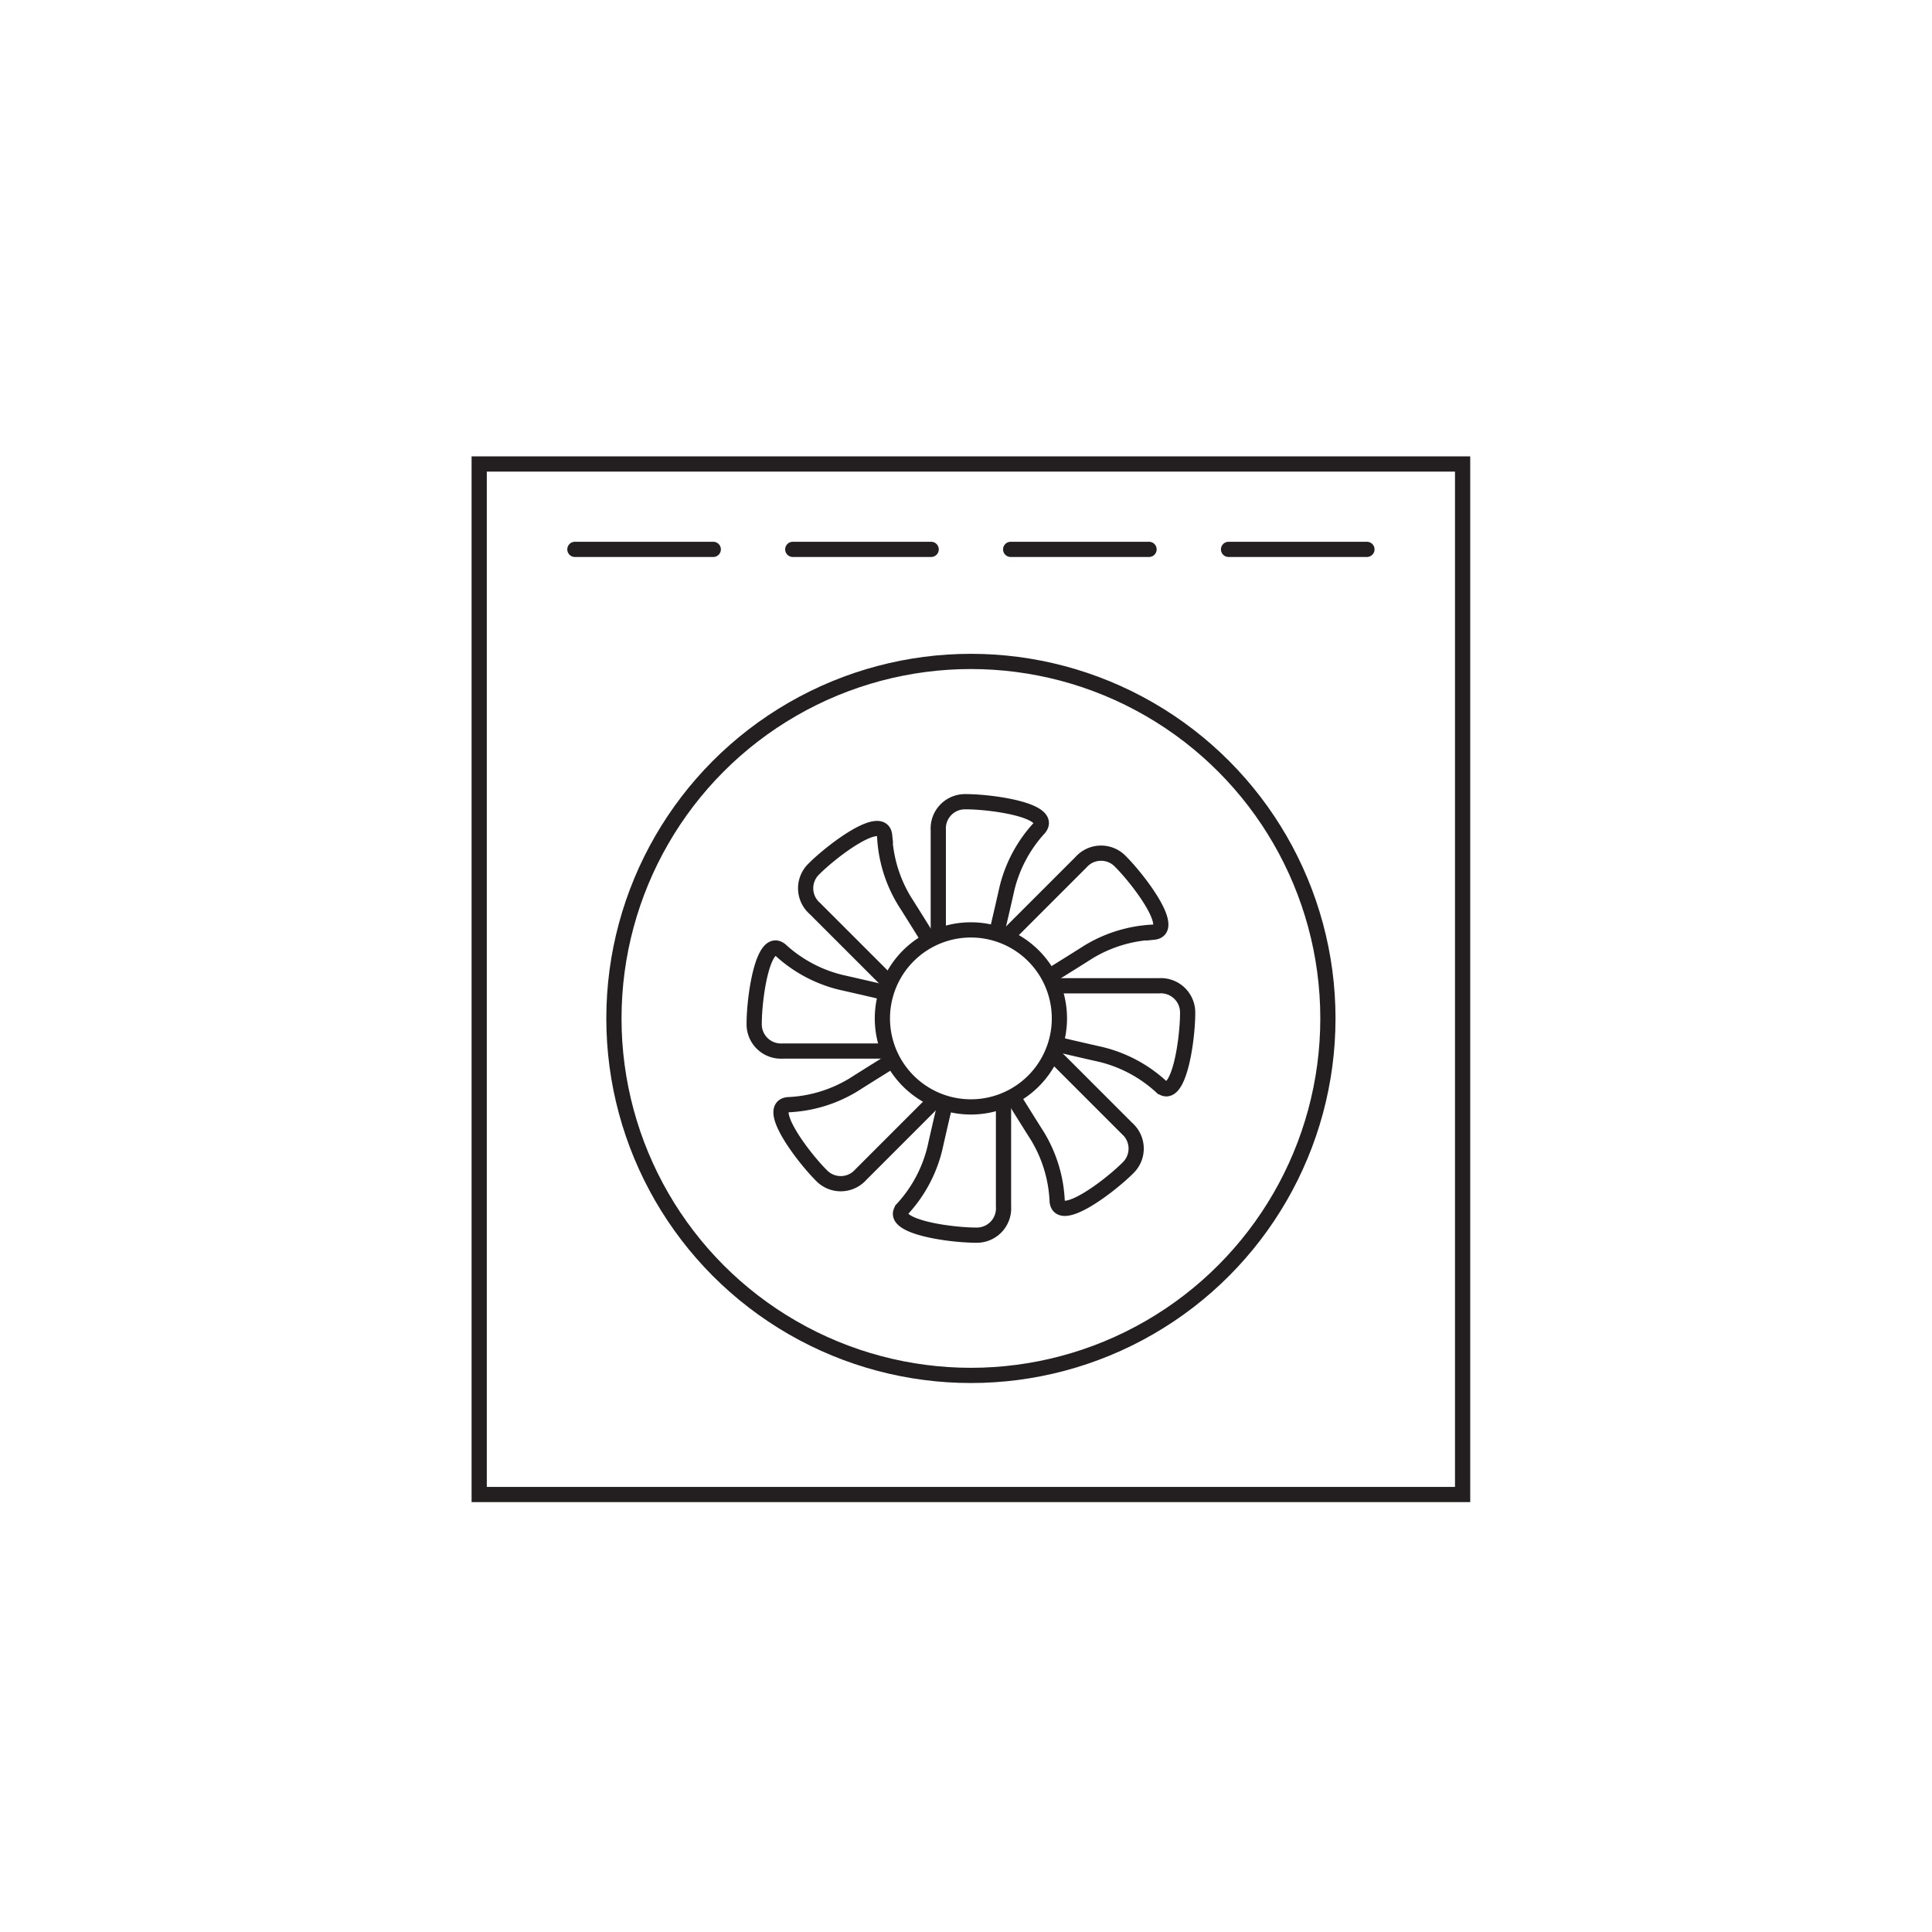 <svg xmlns="http://www.w3.org/2000/svg" xmlns:xlink="http://www.w3.org/1999/xlink" width="127" height="127" viewBox="0 0 127 127">
  <defs>
    <clipPath id="clip-path">
      <rect id="사각형_3499" data-name="사각형 3499" width="65.645" height="68.742" transform="translate(0 0)" fill="none"/>
    </clipPath>
  </defs>
  <g id="그룹_8111" data-name="그룹 8111" transform="translate(-1144 -11680)">
    <rect id="사각형_4195" data-name="사각형 4195" width="127" height="127" transform="translate(1144 11680)" fill="#fff"/>
    <g id="그룹_7479" data-name="그룹 7479" transform="translate(-7 -2)">
      <rect id="사각형_3476" data-name="사각형 3476" width="80" height="80" transform="translate(1175 11706)" fill="none"/>
      <g id="그룹_7478" data-name="그룹 7478" transform="translate(1182 11712)">
        <g id="그룹_7475" data-name="그룹 7475">
          <g id="그룹_7474" data-name="그룹 7474" clip-path="url(#clip-path)">
            <rect id="사각형_3498" data-name="사각형 3498" width="64.645" height="67.742" transform="translate(0.5 0.5)" fill="none" stroke="#231f20" stroke-linecap="round" stroke-miterlimit="10" stroke-width="1"/>
          </g>
        </g>
        <line id="선_1111" data-name="선 1111" x2="9.097" transform="translate(6.79 6.113)" fill="none" stroke="#231f20" stroke-linecap="round" stroke-miterlimit="10" stroke-width="1"/>
        <line id="선_1112" data-name="선 1112" x2="9.097" transform="translate(21.113 6.113)" fill="none" stroke="#231f20" stroke-linecap="round" stroke-miterlimit="10" stroke-width="1"/>
        <line id="선_1113" data-name="선 1113" x2="9.097" transform="translate(35.436 6.113)" fill="none" stroke="#231f20" stroke-linecap="round" stroke-miterlimit="10" stroke-width="1"/>
        <line id="선_1114" data-name="선 1114" x2="9.097" transform="translate(49.758 6.113)" fill="none" stroke="#231f20" stroke-linecap="round" stroke-miterlimit="10" stroke-width="1"/>
        <g id="그룹_7477" data-name="그룹 7477">
          <g id="그룹_7476" data-name="그룹 7476" clip-path="url(#clip-path)">
            <circle id="타원_253" data-name="타원 253" cx="23.467" cy="23.467" r="23.467" transform="translate(9.356 13.479)" fill="none" stroke="#231f20" stroke-miterlimit="10" stroke-width="1"/>
            <path id="패스_1138" data-name="패스 1138" d="M30.679,31.986V24.577A1.76,1.76,0,0,1,32.455,22.7c1.837,0,5.783.593,4.858,1.735a9.01,9.01,0,0,0-2.123,3.98c-.388,1.735-.9,3.878-.9,3.878H30.74Z" fill="#fff"/>
            <path id="패스_1139" data-name="패스 1139" d="M30.679,31.986V24.577A1.76,1.76,0,0,1,32.455,22.7c1.837,0,5.783.593,4.858,1.735a9.01,9.01,0,0,0-2.123,3.98c-.388,1.735-.9,3.878-.9,3.878H30.74Z" fill="none" stroke="#231f20" stroke-miterlimit="10" stroke-width="1"/>
            <path id="패스_1140" data-name="패스 1140" d="M34.814,31.924l5.239-5.239a1.76,1.76,0,0,1,2.584-.072c1.3,1.3,3.67,4.508,2.208,4.662a9,9,0,0,0-4.315,1.313c-1.5.953-3.378,2.107-3.378,2.107l-2.511-2.511Z" fill="#fff"/>
            <path id="패스_1141" data-name="패스 1141" d="M34.814,31.924l5.239-5.239a1.76,1.76,0,0,1,2.584-.072c1.3,1.3,3.67,4.508,2.208,4.662a9,9,0,0,0-4.315,1.313c-1.5.953-3.378,2.107-3.378,2.107l-2.511-2.511Z" fill="none" stroke="#231f20" stroke-miterlimit="10" stroke-width="1"/>
            <path id="패스_1142" data-name="패스 1142" d="M37.783,34.8h7.409a1.76,1.76,0,0,1,1.878,1.776c0,1.837-.593,5.783-1.735,4.858a9.01,9.01,0,0,0-3.98-2.123c-1.735-.388-3.878-.9-3.878-.9V34.864Z" fill="#fff"/>
            <path id="패스_1143" data-name="패스 1143" d="M37.783,34.8h7.409a1.76,1.76,0,0,1,1.878,1.776c0,1.837-.593,5.783-1.735,4.858a9.01,9.01,0,0,0-3.98-2.123c-1.735-.388-3.878-.9-3.878-.9V34.864Z" fill="none" stroke="#231f20" stroke-miterlimit="10" stroke-width="1"/>
            <path id="패스_1144" data-name="패스 1144" d="M37.845,38.938l5.239,5.239a1.76,1.76,0,0,1,.072,2.584c-1.3,1.3-4.508,3.67-4.662,2.208a9,9,0,0,0-1.313-4.315c-.953-1.5-2.107-3.378-2.107-3.378l2.511-2.511Z" fill="#fff"/>
            <path id="패스_1145" data-name="패스 1145" d="M37.845,38.938l5.239,5.239a1.76,1.76,0,0,1,.072,2.584c-1.3,1.3-4.508,3.67-4.662,2.208a9,9,0,0,0-1.313-4.315c-.953-1.5-2.107-3.378-2.107-3.378l2.511-2.511Z" fill="none" stroke="#231f20" stroke-miterlimit="10" stroke-width="1"/>
            <path id="패스_1146" data-name="패스 1146" d="M34.966,41.906v7.409a1.76,1.76,0,0,1-1.776,1.878c-1.837,0-5.783-.593-4.858-1.735a9.01,9.01,0,0,0,2.123-3.98c.388-1.735.9-3.878.9-3.878H34.9Z" fill="#fff"/>
            <path id="패스_1147" data-name="패스 1147" d="M34.966,41.906v7.409a1.76,1.76,0,0,1-1.776,1.878c-1.837,0-5.783-.593-4.858-1.735a9.01,9.01,0,0,0,2.123-3.98c.388-1.735.9-3.878.9-3.878H34.9Z" fill="none" stroke="#231f20" stroke-miterlimit="10" stroke-width="1"/>
            <path id="패스_1148" data-name="패스 1148" d="M30.831,41.969l-5.239,5.239a1.76,1.76,0,0,1-2.584.072c-1.3-1.3-3.67-4.508-2.208-4.662a9,9,0,0,0,4.315-1.313c1.5-.953,3.378-2.107,3.378-2.107L31,41.709Z" fill="#fff"/>
            <path id="패스_1149" data-name="패스 1149" d="M30.831,41.969l-5.239,5.239a1.76,1.76,0,0,1-2.584.072c-1.3-1.3-3.67-4.508-2.208-4.662a9,9,0,0,0,4.315-1.313c1.5-.953,3.378-2.107,3.378-2.107L31,41.709Z" fill="none" stroke="#231f20" stroke-miterlimit="10" stroke-width="1"/>
            <path id="패스_1150" data-name="패스 1150" d="M27.863,39.089H20.454a1.76,1.76,0,0,1-1.878-1.776c0-1.836.593-5.783,1.735-4.857a9.008,9.008,0,0,0,3.98,2.122c1.735.388,3.878.9,3.878.9v3.551Z" fill="#fff"/>
            <path id="패스_1151" data-name="패스 1151" d="M27.863,39.089H20.454a1.76,1.76,0,0,1-1.878-1.776c0-1.836.593-5.783,1.735-4.857a9.008,9.008,0,0,0,3.98,2.122c1.735.388,3.878.9,3.878.9v3.551Z" fill="none" stroke="#231f20" stroke-miterlimit="10" stroke-width="1"/>
            <path id="패스_1152" data-name="패스 1152" d="M27.8,34.954l-5.239-5.239a1.759,1.759,0,0,1-.072-2.583c1.3-1.3,4.508-3.671,4.662-2.208a9,9,0,0,0,1.313,4.314c.953,1.5,2.107,3.379,2.107,3.379l-2.511,2.51Z" fill="#fff"/>
            <path id="패스_1153" data-name="패스 1153" d="M27.8,34.954l-5.239-5.239a1.759,1.759,0,0,1-.072-2.583c1.3-1.3,4.508-3.671,4.662-2.208a9,9,0,0,0,1.313,4.314c.953,1.5,2.107,3.379,2.107,3.379l-2.511,2.51Z" fill="none" stroke="#231f20" stroke-miterlimit="10" stroke-width="1"/>
            <path id="패스_1154" data-name="패스 1154" d="M38.64,36.946a5.818,5.818,0,1,0-5.817,5.817,5.817,5.817,0,0,0,5.817-5.817" fill="#fff"/>
            <path id="패스_1155" data-name="패스 1155" d="M38.64,36.946a5.818,5.818,0,1,0-5.817,5.817A5.817,5.817,0,0,0,38.64,36.946Z" fill="none" stroke="#231f20" stroke-miterlimit="10" stroke-width="1"/>
          </g>
        </g>
      </g>
    </g>
  </g>
</svg>
